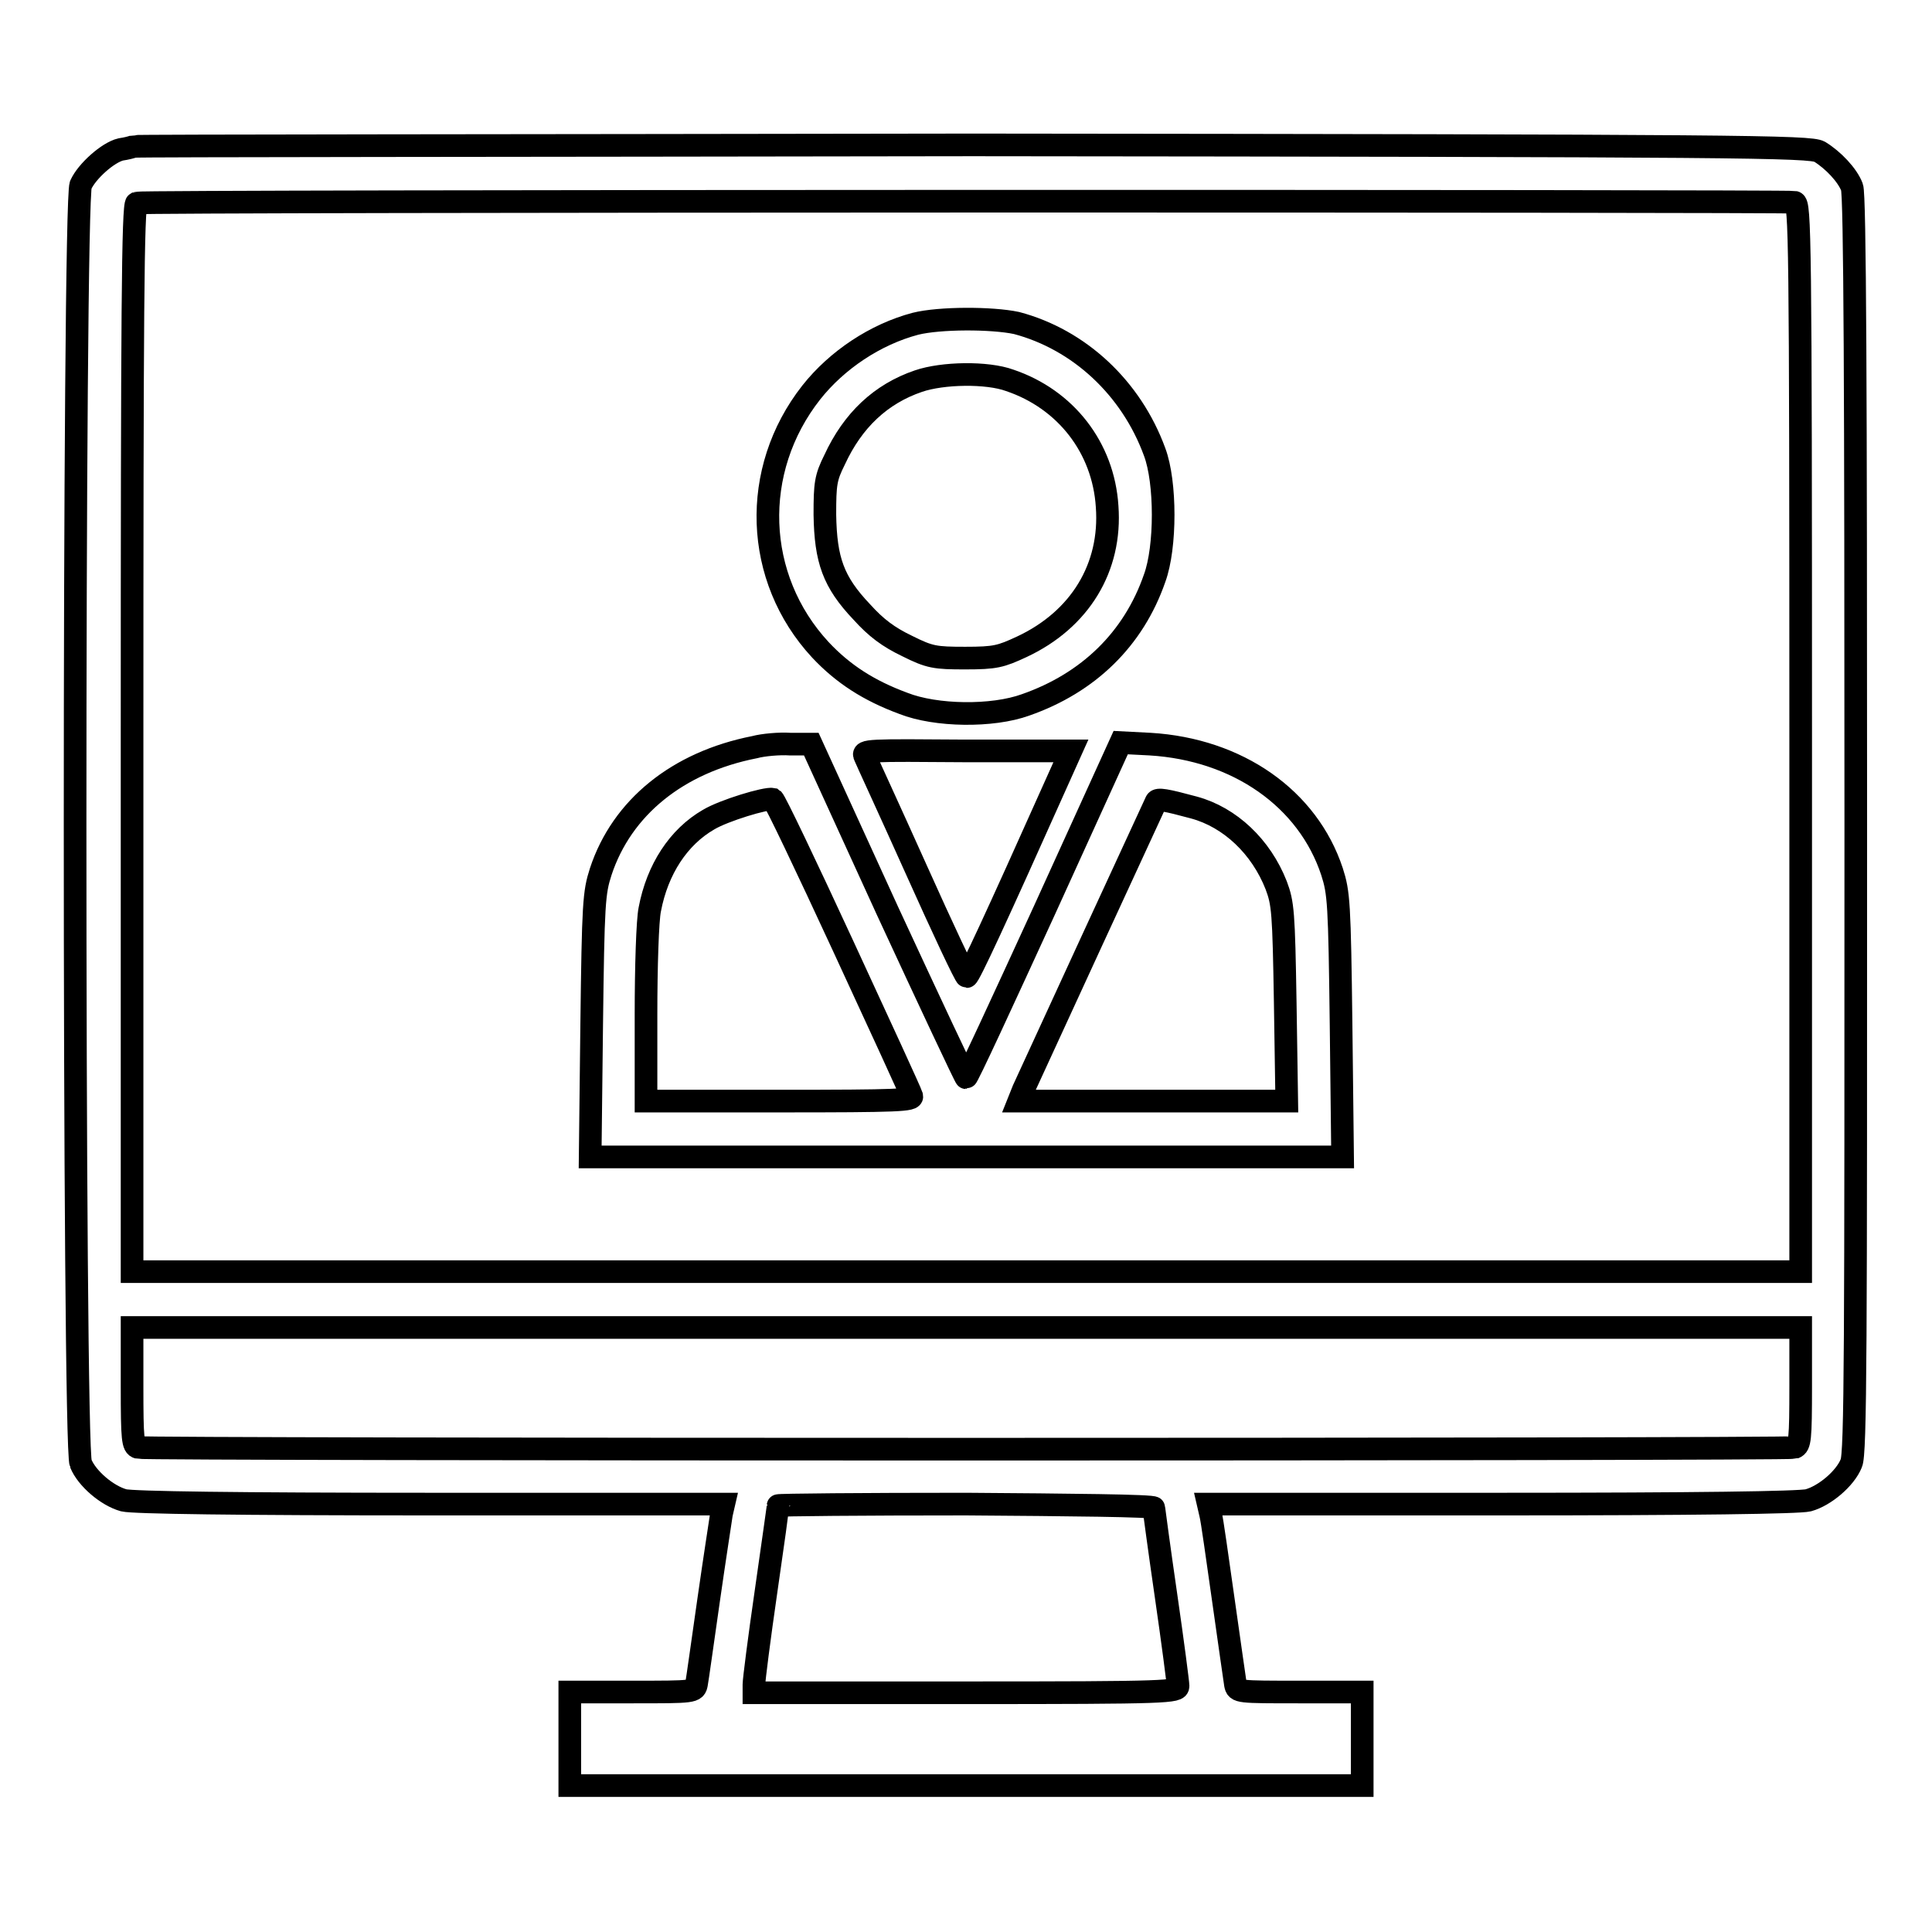 <?xml version="1.0" encoding="utf-8"?>
<!-- Svg Vector Icons : http://www.onlinewebfonts.com/icon -->
<!DOCTYPE svg PUBLIC "-//W3C//DTD SVG 1.1//EN" "http://www.w3.org/Graphics/SVG/1.1/DTD/svg11.dtd">
<svg version="1.1" xmlns="http://www.w3.org/2000/svg" xmlns:xlink="http://www.w3.org/1999/xlink" x="0px" y="0px" viewBox="0 0 256 256" enable-background="new 0 0 256 256" xml:space="preserve">
<g><g><g><path stroke-width="3" fill-opacity="0" stroke="#000000"  d="M17.7,19.4c-0.2,0.1-1,0.3-1.7,0.4c-1.7,0.4-4.5,2.9-5.3,4.7c-1,2.2-1,167.2,0,169.4c0.8,2,3.5,4.3,5.7,4.9c1.2,0.3,14.9,0.5,40.6,0.5h38.9l-0.3,1.3c-0.1,0.7-0.9,5.8-1.7,11.4c-0.8,5.6-1.5,10.6-1.6,11.1c-0.2,1.1-0.3,1.1-8.5,1.1h-8.3v6.2v6.2H128h52.5v-6.2v-6.2h-8.3c-8.2,0-8.3,0-8.5-1c-0.1-0.6-0.8-5.6-1.6-11.2c-0.8-5.6-1.5-10.7-1.7-11.4l-0.3-1.3h38.9c25.7,0,39.4-0.2,40.6-0.5c2.2-0.6,4.9-2.9,5.7-4.9c0.6-1.2,0.6-15.9,0.6-84.6c0-57.6-0.1-83.5-0.5-84.5c-0.6-1.6-2.5-3.6-4.3-4.7c-1.3-0.7-9.9-0.8-112.2-0.9C68,19.3,18,19.3,17.7,19.4z M237.8,26.8c0.7,0.2,0.8,4,0.8,71v70.7H128H17.5V97.8c0-56.1,0.1-70.7,0.6-70.9C18.8,26.6,236.8,26.6,237.8,26.8z M238.6,183.7c0,7.1-0.1,7.8-0.8,8.1c-1,0.3-218.5,0.3-219.5,0c-0.7-0.2-0.8-1-0.8-8.1v-7.8H128h110.6L238.6,183.7L238.6,183.7z M152.9,199.8c0,0.2,0.7,5.4,1.6,11.6c0.9,6.2,1.6,11.6,1.6,12c0,0.8-1,0.9-28.1,0.9H99.9v-1.1c0-0.6,0.7-6.1,1.6-12.3c0.9-6.2,1.6-11.3,1.6-11.4s11.2-0.2,24.9-0.2C141.7,199.4,152.9,199.5,152.9,199.8z"/><path stroke-width="3" fill-opacity="0" stroke="#000000"  d="M121.3,42.9c-5.3,1.4-10.4,4.8-13.8,9.1c-8.1,10.3-7.6,24.6,1.2,34.1c3,3.2,6.4,5.4,11,7.1c4.3,1.7,11.8,1.8,16.2,0.2c8.3-2.9,14.3-8.7,17.1-16.8c1.5-4.1,1.5-12.7,0-16.7c-3.1-8.5-10-14.9-18.3-17.1C131.4,42.1,124.5,42.1,121.3,42.9z M133.8,50.4c7.4,2.5,12.4,8.9,12.9,16.7c0.6,8.1-3.6,15-11.3,18.6c-2.8,1.3-3.5,1.5-7.5,1.5c-4,0-4.7-0.1-7.7-1.6c-2.5-1.2-4.1-2.4-6-4.5c-3.8-4-4.8-6.9-4.9-12.9c0-4.1,0.1-4.9,1.3-7.3c2.4-5.2,6.1-8.7,11.1-10.4C124.9,49.4,130.8,49.3,133.8,50.4z"/><path stroke-width="3" fill-opacity="0" stroke="#000000"  d="M100,99c-10.2,2-17.6,8-20.4,16.5c-0.9,2.8-1,4.1-1.2,20.4l-0.2,17.4H128h49.9l-0.2-17.4c-0.2-16.3-0.3-17.6-1.2-20.4c-3.2-9.7-12.5-16.2-24.1-16.9l-3.9-0.2l-10.1,22.2c-5.6,12.2-10.2,22.2-10.4,22.2c-0.1,0-4.8-10-10.4-22.1l-10.1-22.1h-2.8C103.3,98.5,101.1,98.7,100,99z M111.7,125.3c4.9,10.6,9,19.5,9.1,19.9c0.3,0.6-1.7,0.7-17.4,0.7H85.6v-11.5c0-6.3,0.2-12.5,0.5-13.9c1-5.3,3.8-9.6,7.8-11.9c2-1.2,7.6-2.9,8.5-2.7C102.7,106.1,106.8,114.7,111.7,125.3z M158.2,107c4.8,1.3,8.9,5.2,10.9,10.3c0.9,2.4,1,3.5,1.2,15.6l0.2,13h-17.8H135l0.6-1.5c0.9-2,17.4-37.8,17.6-38.2C153.4,105.8,154.5,106,158.2,107z"/><path stroke-width="3" fill-opacity="0" stroke="#000000"  d="M114.6,100.2c0.2,0.5,3.3,7.2,6.8,15c3.5,7.8,6.5,14.2,6.7,14.2c0.3,0,4-8,11.6-25l2.2-4.9H128C115,99.4,114.2,99.4,114.6,100.2z"/></g></g></g>
</svg>